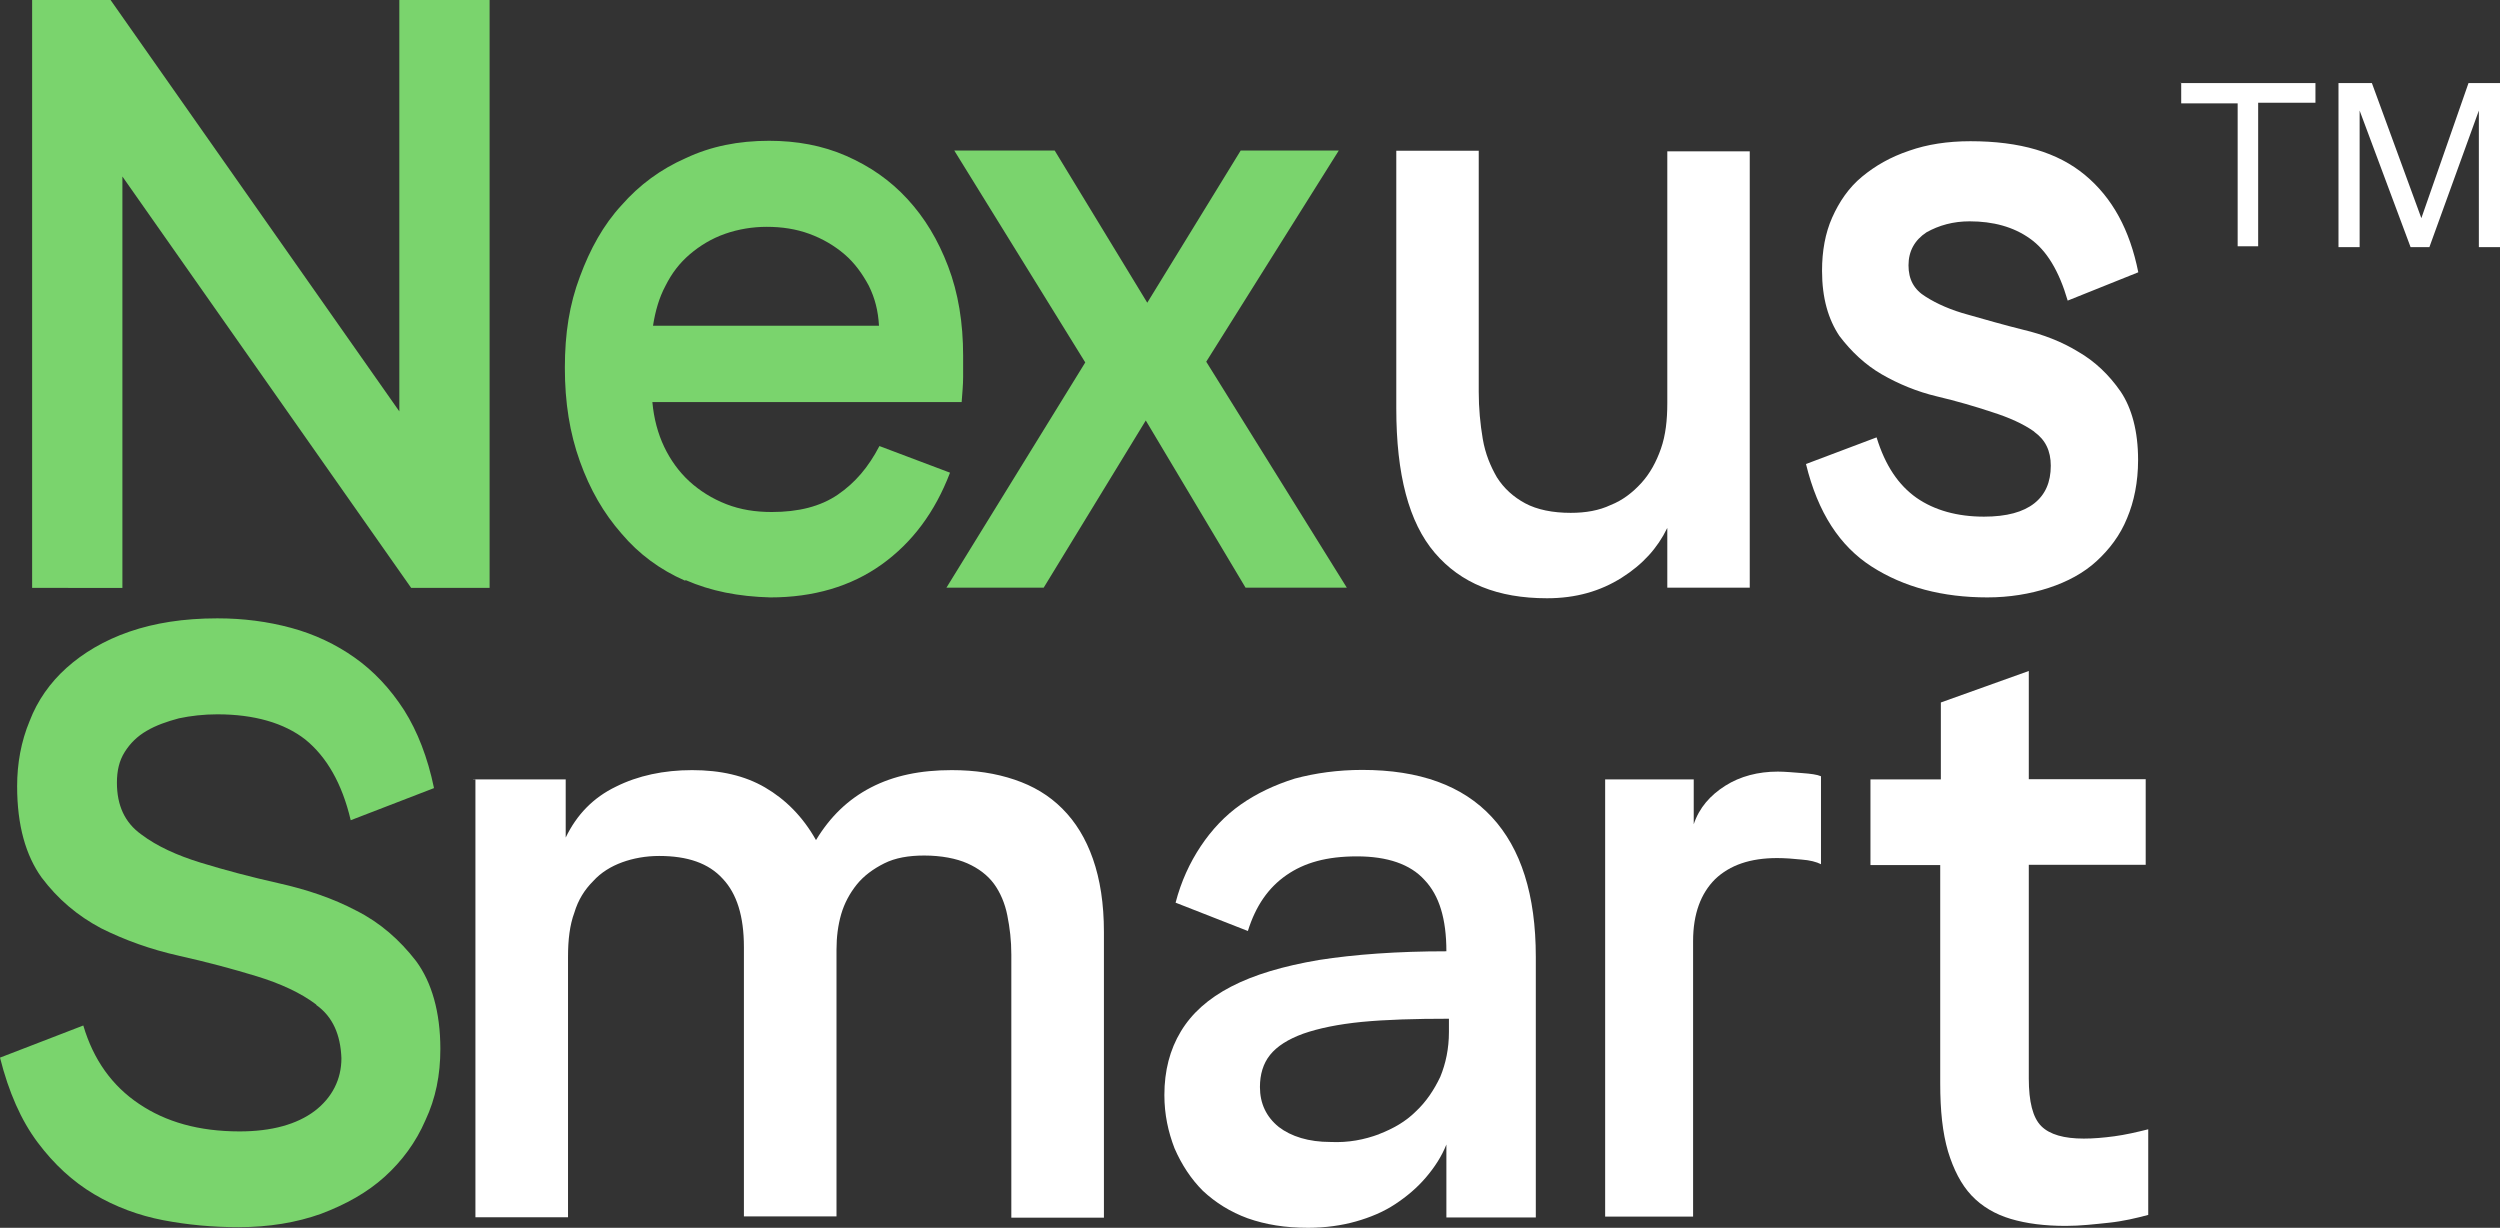 <?xml version="1.0" encoding="UTF-8"?><svg id="b" xmlns="http://www.w3.org/2000/svg" width="118.26" height="58.08" viewBox="0 0 118.26 58.08"><rect x="0" y="0" width="118.26" height="58.08" fill="#333333" stroke="none"/><g id="c"><g id="d"><path d="m19.45,27.81L5.79,8.35v19.46H1.52V0h3.71l13.66,19.46V0h4.27v27.81h-3.71Z" fill="#7ad46d" stroke-width="0"/><path d="m32.41,27.47c-1.19-.52-2.19-1.26-3.01-2.23-.85-.97-1.49-2.08-1.97-3.42s-.71-2.78-.71-4.42.22-3.01.71-4.31c.48-1.3,1.11-2.45,1.97-3.38.85-.97,1.86-1.71,3.04-2.23,1.19-.56,2.49-.82,3.94-.82,1.3,0,2.52.22,3.64.71s2.08,1.15,2.9,2.04,1.45,1.93,1.93,3.19.71,2.67.71,4.23v1c0,.37-.04.78-.07,1.19h-14.63c.07.78.26,1.49.56,2.12s.71,1.19,1.19,1.63,1.08.82,1.75,1.08,1.37.37,2.15.37c1.26,0,2.3-.26,3.12-.82s1.45-1.3,1.97-2.3l3.34,1.26c-.71,1.86-1.78,3.3-3.23,4.34-1.45,1.04-3.23,1.56-5.27,1.56-1.52-.04-2.82-.3-4.01-.82l-.02.03Zm1.89-16.41c-.63.22-1.19.56-1.67.97s-.85.89-1.15,1.49c-.3.56-.48,1.19-.59,1.89h10.69c-.04-.71-.19-1.3-.48-1.89-.3-.56-.67-1.08-1.15-1.49s-1.04-.74-1.67-.97-1.3-.33-2.01-.33c-.67,0-1.34.11-1.97.33Z" fill="#7ad46d" stroke-width="0"/><path d="m51.34,17.15l-6.2-10.03h4.75l4.38,7.2,4.42-7.2h4.64l-6.27,9.99,6.65,10.69h-4.79l-4.72-7.91-4.83,7.91h-4.6l6.57-10.66h0Z" fill="#7ad46d" stroke-width="0"/><path d="m78.86,24.99c-.45.93-1.15,1.71-2.15,2.34s-2.15.97-3.53.97c-2.34,0-4.08-.71-5.31-2.15s-1.82-3.71-1.82-6.83V7.13h3.9v11.4c0,.78.07,1.52.19,2.23s.37,1.3.67,1.82c.33.52.78.93,1.34,1.23s1.3.45,2.15.45c.71,0,1.34-.11,1.89-.37.56-.22,1.04-.59,1.45-1.04s.71-1,.93-1.63.3-1.34.3-2.15V7.16h3.9v20.64h-3.9v-2.82h0Z" fill="#fff" stroke-width="0"/><path d="m96.23,20.42c-.52-.37-1.19-.67-2.01-.93-.78-.26-1.67-.52-2.6-.74s-1.82-.59-2.6-1.04-1.45-1.08-2.01-1.82c-.52-.78-.82-1.78-.82-3.08,0-.93.15-1.78.48-2.52s.78-1.41,1.41-1.93c.63-.52,1.34-.93,2.23-1.23.85-.3,1.82-.45,2.9-.45,2.34,0,4.12.52,5.42,1.6s2.12,2.6,2.52,4.6l-3.34,1.34c-.41-1.41-1-2.38-1.78-2.93-.78-.56-1.75-.82-2.86-.82-.78,0-1.45.19-2.04.52-.56.37-.85.89-.85,1.56s.26,1.15.82,1.49c.52.33,1.19.63,2.01.85.78.22,1.67.48,2.6.71.93.22,1.82.56,2.6,1.04.78.45,1.45,1.08,2.01,1.89.52.78.82,1.86.82,3.23,0,1.04-.19,1.97-.52,2.75-.33.82-.85,1.49-1.45,2.04s-1.37.97-2.26,1.26-1.86.45-2.9.45c-2.12,0-3.94-.48-5.46-1.45s-2.56-2.56-3.12-4.86l3.34-1.26c.41,1.34,1.04,2.26,1.89,2.86.85.59,1.93.89,3.19.89,1.08,0,1.86-.22,2.38-.63s.78-1,.78-1.78c0-.71-.26-1.23-.78-1.6h0Z" fill="#fff" stroke-width="0"/><path d="m14.96,47.52c-.74-.56-1.71-1-2.82-1.34s-2.34-.67-3.68-.97c-1.34-.3-2.56-.74-3.68-1.3-1.11-.59-2.04-1.37-2.82-2.41-.74-1.04-1.15-2.45-1.15-4.31,0-1.08.19-2.12.59-3.08.37-.97.97-1.82,1.75-2.52s1.78-1.3,2.97-1.71,2.56-.63,4.16-.63c1.23,0,2.38.15,3.49.45,1.11.3,2.12.78,3.01,1.41s1.67,1.45,2.34,2.49c.63,1,1.11,2.23,1.41,3.68l-3.94,1.52c-.41-1.75-1.15-3.01-2.15-3.82-1-.78-2.41-1.19-4.16-1.19-.63,0-1.26.07-1.82.19-.56.15-1.08.33-1.52.59-.45.26-.78.59-1.04,1s-.37.89-.37,1.45c0,1.08.37,1.89,1.15,2.45.74.56,1.71,1,2.82,1.34s2.34.67,3.68.97c1.34.3,2.56.71,3.68,1.3,1.11.56,2.04,1.37,2.82,2.38.74,1,1.15,2.41,1.15,4.16,0,1.23-.22,2.34-.71,3.38-.45,1.04-1.11,1.93-1.93,2.67s-1.82,1.3-3.01,1.75c-1.15.41-2.45.63-3.9.63-1.23,0-2.41-.11-3.56-.33-1.15-.22-2.26-.63-3.27-1.23s-1.89-1.41-2.67-2.45-1.37-2.38-1.78-4.01l3.94-1.52c.48,1.63,1.37,2.86,2.64,3.71,1.26.85,2.82,1.3,4.75,1.3,1.52,0,2.71-.33,3.56-.97.82-.63,1.26-1.49,1.26-2.49-.04-1.11-.41-1.97-1.19-2.52v-.02Z" fill="#7ad46d" stroke-width="0"/><path d="m22.38,36.87h4.38v2.75c.52-1.08,1.3-1.89,2.38-2.41,1.04-.52,2.26-.78,3.6-.78s2.49.26,3.45.82,1.78,1.37,2.41,2.49c.67-1.11,1.52-1.93,2.6-2.49s2.34-.82,3.82-.82c1.11,0,2.08.15,2.97.45s1.63.74,2.26,1.37,1.11,1.41,1.45,2.38.52,2.12.52,3.45v13.52h-4.38v-12.44c0-.67-.07-1.26-.19-1.86-.11-.56-.33-1.08-.63-1.49-.3-.41-.74-.74-1.26-.97s-1.23-.37-2.04-.37c-.74,0-1.37.11-1.89.37s-.97.59-1.3,1-.59.89-.74,1.41-.22,1.08-.22,1.67v12.62h-4.38v-12.74c0-1.45-.33-2.52-1-3.23-.67-.74-1.67-1.08-3.01-1.08-.63,0-1.23.11-1.75.3s-1,.48-1.37.89c-.41.41-.71.89-.89,1.49-.22.59-.3,1.3-.3,2.08v12.33h-4.38v-20.72h-.11,0Z" fill="#fff" stroke-width="0"/><path d="m55.61,42.7c.26-1,.67-1.89,1.19-2.67.52-.78,1.15-1.45,1.89-1.97s1.6-.93,2.56-1.23c.97-.26,2.04-.41,3.19-.41,2.71,0,4.75.74,6.13,2.23s2.08,3.68,2.08,6.61v12.33h-4.23v-3.45c-.22.56-.56,1.08-.97,1.56s-.89.89-1.45,1.26-1.19.63-1.86.82-1.45.3-2.26.3c-1.08,0-2.01-.15-2.86-.45-.82-.3-1.52-.74-2.12-1.3-.56-.56-1-1.23-1.34-2.01-.3-.78-.48-1.6-.48-2.52,0-1.15.26-2.15.78-3.01s1.3-1.56,2.38-2.12,2.45-.97,4.16-1.26c1.67-.26,3.68-.41,6.02-.41,0-1.52-.33-2.64-1.04-3.38-.67-.74-1.75-1.11-3.19-1.11s-2.49.3-3.34.89-1.45,1.45-1.82,2.64l-3.42-1.34h0Zm9.62,10.95c.67-.26,1.26-.59,1.75-1.08.48-.45.85-1,1.15-1.63.26-.63.41-1.34.41-2.12v-.63c-1.6,0-2.97.04-4.12.15-1.11.11-2.04.3-2.78.56-.71.26-1.23.59-1.56,1-.33.41-.48.93-.48,1.52,0,.78.3,1.41.89,1.89.59.45,1.41.71,2.45.71.85.04,1.6-.11,2.3-.37h-.01Z" fill="#fff" stroke-width="0"/><path d="m75.96,36.87h4.16v2.12c.26-.78.78-1.37,1.49-1.82s1.56-.67,2.49-.67c.33,0,.74.04,1.15.07s.71.07.89.15v4.16c-.22-.11-.52-.19-.93-.22-.37-.04-.78-.07-1.15-.07-1.26,0-2.23.33-2.93,1-.67.67-1.04,1.63-1.04,2.93v13.03h-4.16v-20.68h.04-.01Z" fill="#fff" stroke-width="0"/><path d="m88.51,36.87h3.3v-3.64l4.16-1.49v5.12h5.53v4.05h-5.53v10.1c0,1.11.19,1.86.59,2.26s1.08.59,2.01.59c.45,0,.93-.04,1.45-.11s1.04-.19,1.6-.33v4.05c-.56.15-1.19.3-1.86.37s-1.34.15-2.04.15c-1,0-1.86-.11-2.6-.33s-1.37-.59-1.86-1.11-.85-1.23-1.11-2.08c-.26-.89-.37-1.93-.37-3.23v-10.32h-3.3v-4.05h.04,0Z" fill="#fff" stroke-width="0"/><path d="m103.14,3.93h6.39v.93h-2.71v6.79h-.97v-6.76h-2.67v-.97h-.04Z" fill="#fff" stroke-width="0"/><path d="m110.64,3.93h1.56l2.34,6.39,2.23-6.39h1.49v7.76h-1v-6.46l-2.34,6.46h-.89l-2.41-6.46v6.46h-1V3.93h.04-.02Z" fill="#fff" stroke-width="0"/></g></g></svg>
